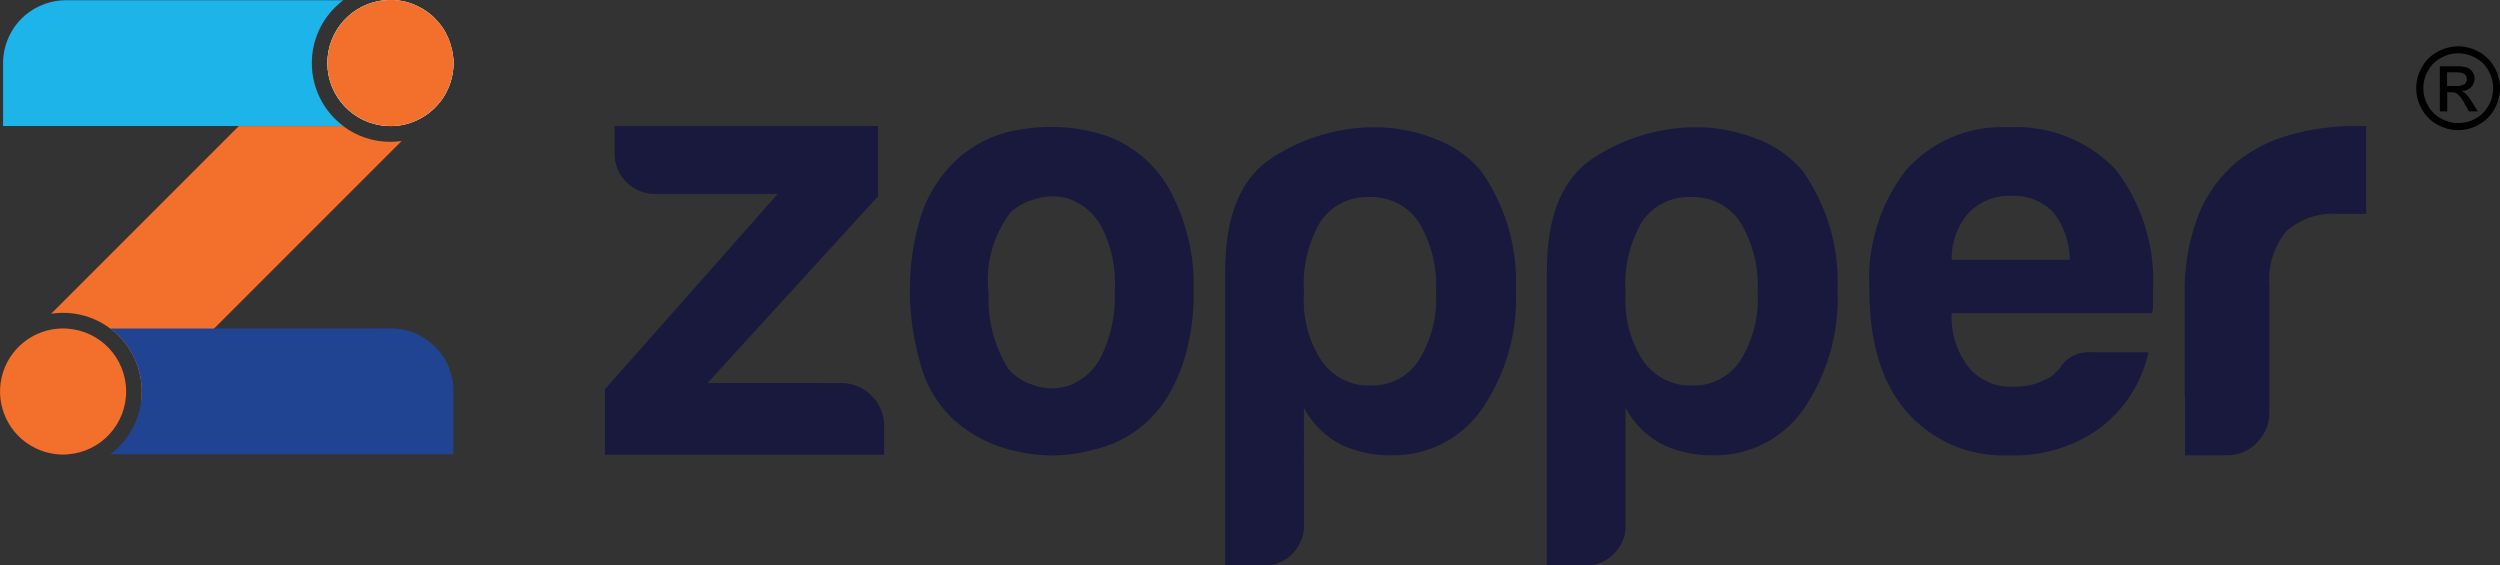 <?xml version="1.0" encoding="UTF-8"?>
<svg id="Layer_2" data-name="Layer 2" xmlns="http://www.w3.org/2000/svg" viewBox="0 0 528.19 119.47">
  <rect x="0" y="0" width="528.19" height="119.47" fill="#333333" stroke="none"/>
  <defs>
    <style>
      .cls-1 {
        fill: #204492;
      }

      .cls-2 {
        fill: #fff;
      }

      .cls-3 {
        fill: #18193d;
      }

      .cls-4 {
        fill: #f26f2c;
      }

      .cls-5 {
        fill: #1db5e9;
      }
    </style>
  </defs>
  <g id="Layer_1-2" data-name="Layer 1">
    <g>
      <path class="cls-4" d="M84.87,29.78l-39.64,39.64-15.43,15.43c.09-.71.14-1.42.14-2.13,0-4.85-2.11-9.46-5.79-12.62-3.68-3.16-8.56-4.55-13.35-3.81L50.46,26.63h22.03c2.87,2.17,6.38,3.34,9.98,3.33.8,0,1.6-.06,2.39-.18"/>
      <path class="cls-4" d="M82.53,26.61c2.15,0,4.26-.51,6.17-1.5-1.91,1.02-4.03,1.55-6.19,1.54-.29,0-.57,0-.85-.03h.88Z"/>
      <path class="cls-4" d="M91.92,22.71c-.07.09-.15.17-.24.24-.38.36-.78.7-1.2,1.01.5-.39.98-.8,1.43-1.25"/>
      <path class="cls-5" d="M95.82,13.33c0,.45-.02.91-.07,1.36-.02.28-.06.56-.12.83-.02.17-.06.33-.09.49-.19.93-.48,1.83-.86,2.7-.15.32-.31.64-.48.96-.1.19-.2.39-.31.55-.22.38-.46.74-.73,1.08-.25.32-.51.64-.79.95-.14.17-.29.32-.45.47-.45.45-.93.87-1.43,1.25l-.02.02c-.56.42-1.15.79-1.77,1.11-1.91.99-4.02,1.51-6.17,1.5h-.89c-6.99-.43-12.45-6.2-12.49-13.21-.04-7,5.35-12.84,12.33-13.36h1.05c.46,0,.89.02,1.37.07,1.45.16,2.86.55,4.18,1.16.27.13.54.25.77.39.39.2.74.42,1.1.67.26.17.51.35.75.54.05.05.1.08.15.13.2.15.39.31.57.48.15.15.31.3.46.45l1.62,1.95.35.55c.12.19.21.39.31.55,0,0,0,.02,0,.02.09.16.17.31.25.47.07.12.13.25.17.39.03.06.06.11.08.17l.03.12,1,3.8c.06.46.11.91.12,1.37h0Z"/>
      <path class="cls-4" d="M14.2,69.42c-.29-.02-.58-.03-.86-.03-6.22,0-11.62,4.29-13,10.36-1.38,6.06,1.61,12.28,7.22,14.97.22.1.44.2.66.29.22.09.39.15.57.22l.59.21c.41.13.83.23,1.25.31.89.19,1.79.29,2.7.29.34,0,.68-.01,1.02-.05,6.97-.53,12.34-6.36,12.3-13.36-.04-6.99-5.49-12.76-12.46-13.2h.02Z"/>
      <path class="cls-2" d="M95.82,13.32c0,.45-.02.91-.07,1.36-.02.28-.06.56-.12.83-.02.17-.06.33-.09.49-.19.93-.48,1.83-.86,2.7-.15.32-.31.64-.48.96-.1.19-.2.39-.31.55-.22.38-.46.74-.72,1.08-.25.32-.51.64-.79.95-.14.17-.29.32-.45.47-.07.09-.15.17-.24.24-.38.36-.78.7-1.2,1.01l-.02.02c-.56.42-1.15.79-1.77,1.11-1.91,1.02-4.03,1.55-6.19,1.54-.29,0-.57,0-.85-.03-6.99-.43-12.45-6.2-12.49-13.21-.04-7,5.35-12.84,12.33-13.36.34-.03.67-.05,1.01-.05.76,0,1.52.07,2.28.2.17.02.34.06.52.09.02.02.05.02.08.02.16.03.33.08.49.13.35.09.7.2,1.06.32.66.24,1.29.54,1.9.88l.04.02c.39.2.74.42,1.1.67.26.17.51.35.75.54h0s.1.08.15.13c.2.15.39.31.57.48.15.15.31.3.46.45.6.6,1.15,1.25,1.62,1.95h0s.35.55.35.55c.12.19.21.39.31.55,0,0,0,.02,0,.02.13.23.23.46.33.69.03.06.06.1.09.16.03.06.06.11.08.17l.04.12c.36.84.63,1.71.82,2.6.02.13.05.24.07.39.05.28.08.55.12.84.06.45.09.9.1,1.35h0Z"/>
      <path class="cls-4" d="M95.82,13.32c0,.45-.02.91-.07,1.36-.02.28-.06.56-.12.83-.02.17-.06.33-.09.49-.19.93-.48,1.83-.86,2.7-.15.32-.31.64-.48.96-.1.19-.2.39-.31.55-.22.38-.46.74-.72,1.08-.25.32-.51.64-.79.95-.14.17-.29.32-.45.47-.07.09-.15.17-.24.24-.38.36-.78.7-1.2,1.01l-.02.02c-.56.42-1.15.79-1.77,1.11-1.91,1.02-4.03,1.55-6.19,1.54-.29,0-.57,0-.85-.03-6.99-.43-12.45-6.2-12.49-13.21-.04-7,5.35-12.84,12.33-13.36.34-.03.67-.05,1.01-.05.76,0,1.52.07,2.28.2.17.02.34.06.52.09.02.02.05.02.08.02.16.03.33.08.49.13.35.09.7.2,1.06.32.66.24,1.29.54,1.9.88l.04.02c.39.2.74.42,1.1.67.26.17.51.35.75.54h0s.1.08.15.13c.2.15.39.31.57.48.15.15.31.3.46.45.6.6,1.15,1.25,1.62,1.95h0s.35.55.35.55c.12.19.21.39.31.55,0,0,0,.02,0,.02.13.23.23.46.33.69.03.06.06.1.09.16.03.06.06.11.08.17l.04.12c.36.84.63,1.71.82,2.6.02.13.05.24.07.39.05.28.08.55.12.84.06.45.09.9.1,1.35h0Z"/>
      <path class="cls-5" d="M65.88,13.33c0-5.23,2.46-10.15,6.65-13.28H13.94c-1.94,0-3.85.43-5.61,1.25-2.87,1.31-5.16,3.61-6.46,6.49-.8,1.74-1.22,3.63-1.22,5.55v13.28h71.87c-4.18-3.13-6.65-8.06-6.64-13.29"/>
      <path class="cls-1" d="M82.61,69.38h-3.9v.03H23.3c4.18,3.13,6.65,8.06,6.65,13.29,0,.71-.05,1.42-.14,2.13-.57,4.45-2.93,8.47-6.52,11.15h72.5v-13.39c0-7.29-5.9-13.2-13.18-13.2h0Z"/>
      <path class="cls-3" d="M213.5,44.89c-3.73,4.89-5.39,11.04-4.63,17.14-.25,5.59,1.2,11.13,4.16,15.89,1.36,1.59,3.14,2.77,5.14,3.38,2.39.92,5.02,1.01,7.47.25,2.85-1.01,5.23-3.01,6.72-5.63,2.31-4.48,3.41-9.48,3.17-14.51.3-4.68-.67-9.35-2.8-13.52-1.43-2.61-3.73-4.64-6.49-5.75-2.37-.84-4.95-.88-7.35-.13-2,.5-3.86,1.48-5.4,2.86v.02ZM201.77,88.93c-3.57-3.24-6.12-7.46-7.33-12.13-1.49-5.17-2.23-10.52-2.21-15.89.01-4.56.63-9.1,1.84-13.5,1.03-4.14,3-8,5.75-11.26,4.13-4.94,10-8.11,16.39-8.87,6.08-.98,12.31-.42,18.13,1.62,6.08,2.4,10.99,7.06,13.7,13.01,2.89,6.01,4.31,12.62,4.16,19.28.09,4.64-.48,9.28-1.7,13.76-.97,3.46-2.46,6.75-4.41,9.76-3.48,5.21-8.82,8.88-14.93,10.26-5.3,1.51-10.9,1.64-16.27.39-4.86-.95-9.38-3.17-13.11-6.43"/>
      <path class="cls-3" d="M303.39,61.91c.33-5.26-.95-10.5-3.66-15.02-2.36-3.47-6.35-5.46-10.53-5.26-4.1-.15-7.99,1.84-10.26,5.26-2.64,4.54-3.83,9.78-3.43,15.02-.37,5.03.92,10.04,3.67,14.27,2.35,3.46,6.33,5.46,10.52,5.26,4.03.11,7.83-1.88,10.03-5.26,2.66-4.27,3.94-9.25,3.67-14.27h0ZM275.51,110.96c.03,2.25-.85,4.42-2.44,6.01-1.53,1.62-3.66,2.53-5.88,2.51h-8.33v-62.32c0-11.68,3.34-19.65,10.03-23.91,6.49-4.19,14.06-6.41,21.78-6.37,4.22.03,8.41.83,12.34,2.38,3.86,1.37,7.28,3.75,9.91,6.88,5.14,7.3,7.73,16.1,7.35,25.02.43,9.08-2.15,18.06-7.35,25.52-4.34,6.07-11.38,9.62-18.84,9.51-3.71.08-7.4-.69-10.77-2.26-3.33-1.73-6.06-4.43-7.83-7.75l.03,24.78Z"/>
      <path class="cls-3" d="M371.34,61.91c.33-5.26-.95-10.5-3.68-15.02-2.34-3.47-6.33-5.46-10.5-5.26-4.11-.15-8,1.84-10.27,5.26-2.64,4.54-3.84,9.78-3.43,15.02-.37,5.03.92,10.04,3.67,14.27,2.35,3.46,6.33,5.45,10.52,5.26,4.03.11,7.83-1.88,10.03-5.26,2.67-4.26,3.95-9.25,3.68-14.27h0ZM343.46,110.96c.03,2.25-.85,4.42-2.46,6.01-1.52,1.62-3.65,2.53-5.87,2.51h-8.31v-62.32c0-11.68,3.34-19.65,10.03-23.91,6.49-4.19,14.06-6.41,21.78-6.37,4.22.03,8.41.84,12.34,2.38,3.85,1.38,7.27,3.75,9.91,6.88,5.14,7.3,7.72,16.1,7.35,25.02.42,9.08-2.16,18.05-7.35,25.52-4.34,6.07-11.38,9.62-18.84,9.51-3.71.08-7.4-.69-10.77-2.26-3.33-1.73-6.06-4.44-7.83-7.75v24.78Z"/>
      <path class="cls-3" d="M412.35,54.89h24.94c-.01-3.62-1.22-7.14-3.43-10-2.36-2.44-5.67-3.72-9.06-3.51-3.3-.12-6.49,1.16-8.8,3.51-2.45,2.75-3.75,6.33-3.65,10M441.69,74.42h12.24c-1.41,6.4-5.05,12.08-10.28,16.02-5.55,3.99-12.27,6.01-19.1,5.75-8.29.43-16.32-2.98-21.76-9.26-5.23-6-7.84-14.59-7.84-25.77-.53-8.98,2.15-17.85,7.58-25.02,5.45-6.27,13.48-9.68,21.77-9.26,8.54-.5,16.87,2.8,22.75,9,5.61,7.38,8.38,16.52,7.83,25.78v2.76c.04.59-.05,1.19-.25,1.75h-42.3c-.2,4.15,1.1,8.24,3.66,11.51,2.36,2.78,5.91,4.27,9.54,4.01,2.48.07,4.93-.53,7.09-1.75.51-.18.97-.48,1.35-.88.39-.41.85-.88,1.33-1.38.43-.81,1.07-1.5,1.84-2,1.32-.92,2.92-1.36,4.53-1.27"/>
      <path class="cls-3" d="M498.65,26.62h-1.28c-4.54,0-9.05.62-13.42,1.84-4.15,1.12-8.02,3.07-11.38,5.75-3.55,2.99-6.32,6.8-8.06,11.11-2.1,5.46-3.1,11.28-2.93,17.13v21.11s.07,0,.07,0v12.62h8.9c2.38.03,4.67-.95,6.3-2.68,1.71-1.7,2.66-4.02,2.62-6.43v-3.51s0-23.2,0-23.2c-.36-4.15.92-8.28,3.57-11.5,3.01-2.67,6.98-4,11-3.67h5.88v-18.56h-1.27Z"/>
      <path class="cls-3" d="M184.07,83.54c-1.71-1.71-4.03-2.65-6.44-2.61h-3.93v-.02h-24.21l36-39.42v-14.88h-55.64v5.76c-.05,2.31.87,4.54,2.54,6.14,1.63,1.62,3.84,2.51,6.14,2.47h25.78s-36.5,41.26-36.5,41.26v13.83h58.97v-6.05c.06-2.44-.92-4.79-2.7-6.47h0Z"/>
      <path d="M517.02,18.17h1.86c.63.07,1.27-.07,1.82-.39.32-.26.5-.65.49-1.06,0-.28-.08-.55-.24-.77-.16-.23-.39-.4-.65-.5-.5-.14-1.02-.19-1.54-.17h-1.75v2.88ZM515.48,23.52v-9.52h3.27c.82-.04,1.64.05,2.43.26.49.17.91.49,1.2.92.29.41.44.9.45,1.4,0,.68-.26,1.34-.74,1.82-.52.53-1.23.84-1.97.87.3.12.57.29.81.51.54.58,1.01,1.21,1.41,1.89l1.16,1.86h-1.87l-.84-1.5c-.4-.83-.94-1.58-1.61-2.21-.36-.24-.8-.36-1.23-.33h-.9v4.04h-1.53ZM519.36,11.25c-1.27,0-2.52.34-3.63.96-1.16.63-2.12,1.57-2.76,2.73-1.32,2.28-1.32,5.08,0,7.36.64,1.15,1.59,2.1,2.74,2.73,2.27,1.3,5.06,1.3,7.33,0,1.15-.63,2.1-1.58,2.73-2.73,1.31-2.28,1.31-5.08,0-7.36-.63-1.16-1.59-2.11-2.76-2.73-1.12-.62-2.37-.95-3.65-.96h0ZM519.36,9.79c1.52.01,3.02.41,4.35,1.16,1.4.75,2.54,1.88,3.3,3.27,1.57,2.73,1.57,6.1,0,8.83-.75,1.38-1.89,2.52-3.27,3.27-2.73,1.56-6.08,1.56-8.8,0-1.38-.76-2.52-1.89-3.27-3.27-1.57-2.73-1.57-6.1,0-8.83.76-1.39,1.91-2.53,3.31-3.27,1.34-.75,2.85-1.15,4.38-1.16"/>
    </g>
  </g>
</svg>